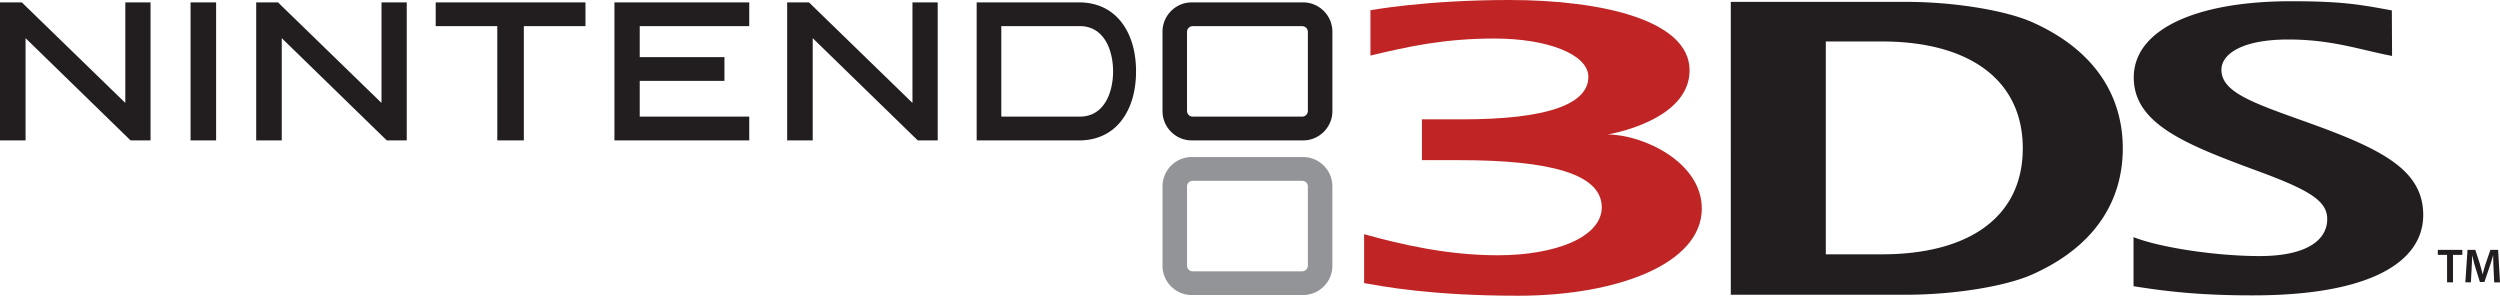 <svg xmlns="http://www.w3.org/2000/svg" viewBox="0 0 508.158 60.11"><path d="M265.842 53.988c0 .637-.526 1.16-1.165 1.16H242.44a1.16 1.16 0 0 1-1.163-1.16V37.904c0-.639.517-1.157 1.163-1.157h22.237c.64 0 1.165.517 1.165 1.157v16.084zm-.965-22.066h-22.642c-3.278 0-5.94 2.682-5.94 5.95v16.153c0 3.263 2.662 5.943 5.94 5.943h22.643c3.278 0 5.947-2.68 5.947-5.943V37.871c0-3.267-2.67-5.949-5.948-5.949" fill="#929497"/><path d="M326.764 27.334s16.665-2.669 16.665-13.044C343.43 4.148 325.684 0 306.804 0c-17.04 0-28.243 2.082-28.243 2.082v9.214c7.734-1.87 15.131-3.464 25.213-3.464 10.82 0 19.08 3.228 19.08 7.79 0 5.5-8.168 8.64-25.743 8.64h-8.077v8.29h7.503c18.513 0 29.041 2.785 29.041 9.581 0 6.067-9.406 9.753-21.135 9.753-10.227 0-19.583-2.178-27.17-4.284v9.94c3.644.625 13.314 2.568 31.325 2.568 19.952 0 37.313-6.416 37.313-17.726.002-9.484-12.026-15.05-19.147-15.05" fill="#c02424"/><path d="M5.196 7.754v20.785H0V.484h4.437l21.036 20.434V.484h5.128v28.055h-4.059L5.196 7.754zM57.27 7.754v20.785h-5.194V.484h4.432l21.036 20.434V.484h5.133v28.055H78.62L57.27 7.754zM165.195 7.754v20.785h-5.192V.484h4.432l21.034 20.434V.484h5.132v28.055h-4.054L165.195 7.754zM42.967.485h.96v28.053h-5.192V.485h4.232zM118.047.485h.956V5.31h-12.527v23.227h-5.395V5.31H88.563V.485h29.484zM151.322.485h.973V5.31h-22.263v6.296h17.221v4.825h-17.22v7.274h22.262v4.832h-27.402V.484h26.43zM219.481 23.705h-15.953V5.31h15.953c4.991 0 6.768 4.961 6.768 9.192 0 4.25-1.777 9.204-6.768 9.204m8.522-19.123c-2.027-2.676-5.035-4.099-8.67-4.099h-20.814v28.055h20.814c3.636 0 6.643-1.42 8.671-4.099 1.901-2.495 2.911-5.92 2.911-9.939 0-3.995-1.01-7.436-2.912-9.918M265.842 22.553c0 .633-.526 1.154-1.165 1.154H242.44a1.16 1.16 0 0 1-1.163-1.154V6.47c0-.635.517-1.152 1.163-1.152h22.237c.64 0 1.165.517 1.165 1.152v16.084zM264.877.484h-22.642c-3.278 0-5.94 2.684-5.94 5.951v16.16c0 3.264 2.662 5.944 5.94 5.944h22.643c3.278 0 5.947-2.68 5.947-5.945V6.435c0-3.266-2.67-5.95-5.948-5.95M433.665 48.198c5.388 2.126 16.76 3.85 25.63 3.85 9.714 0 13.745-3.335 13.745-7.518 0-3.754-3.74-5.96-14.469-9.893-14.34-5.301-24.858-9.472-24.858-18.891 0-9.755 12.654-15.493 31.955-15.493 10.362 0 13.92.655 20.504 1.862l.046 9.256c-6.462-1.23-12.19-3.341-21.09-3.341-9.536 0-13.597 3.027-13.597 6.148 0 4.529 6.255 6.693 17.237 10.607 15.281 5.47 23.784 9.692 23.784 18.915 0 9.489-10.646 16.34-34.66 16.34-9.866 0-16.664-.65-24.226-1.866v-9.976zM382.545 8.431h-11.427v43.262h11.427c17.544 0 28.611-7.501 28.611-21.543 0-14.037-11.067-21.719-28.61-21.719m30.683 47.293c-5.659 2.56-16.348 4.184-25.702 4.184h-35.722V.38h35.722c9.354 0 20.043 1.646 25.707 4.199 13.758 6.211 18.25 16.152 18.25 25.571 0 9.426-4.45 19.352-18.255 25.574M497.398 51.8h-1.879V50.79h4.987V51.8h-1.903v5.594h-1.205V51.8zM506.853 54.699c-.037-.853-.087-1.881-.076-2.772h-.033a33.922 33.922 0 0 1-.78 2.527l-.972 2.86h-.92l-.88-2.821a32.362 32.362 0 0 1-.667-2.566h-.02a153.3 153.3 0 0 1-.12 2.813l-.146 2.654h-1.128l.443-6.604h1.587l.864 2.654c.231.775.441 1.56.607 2.296h.031c.175-.718.4-1.532.655-2.305l.908-2.645h1.57l.383 6.604h-1.176l-.13-2.695z" fill="#221d1f"/></svg>